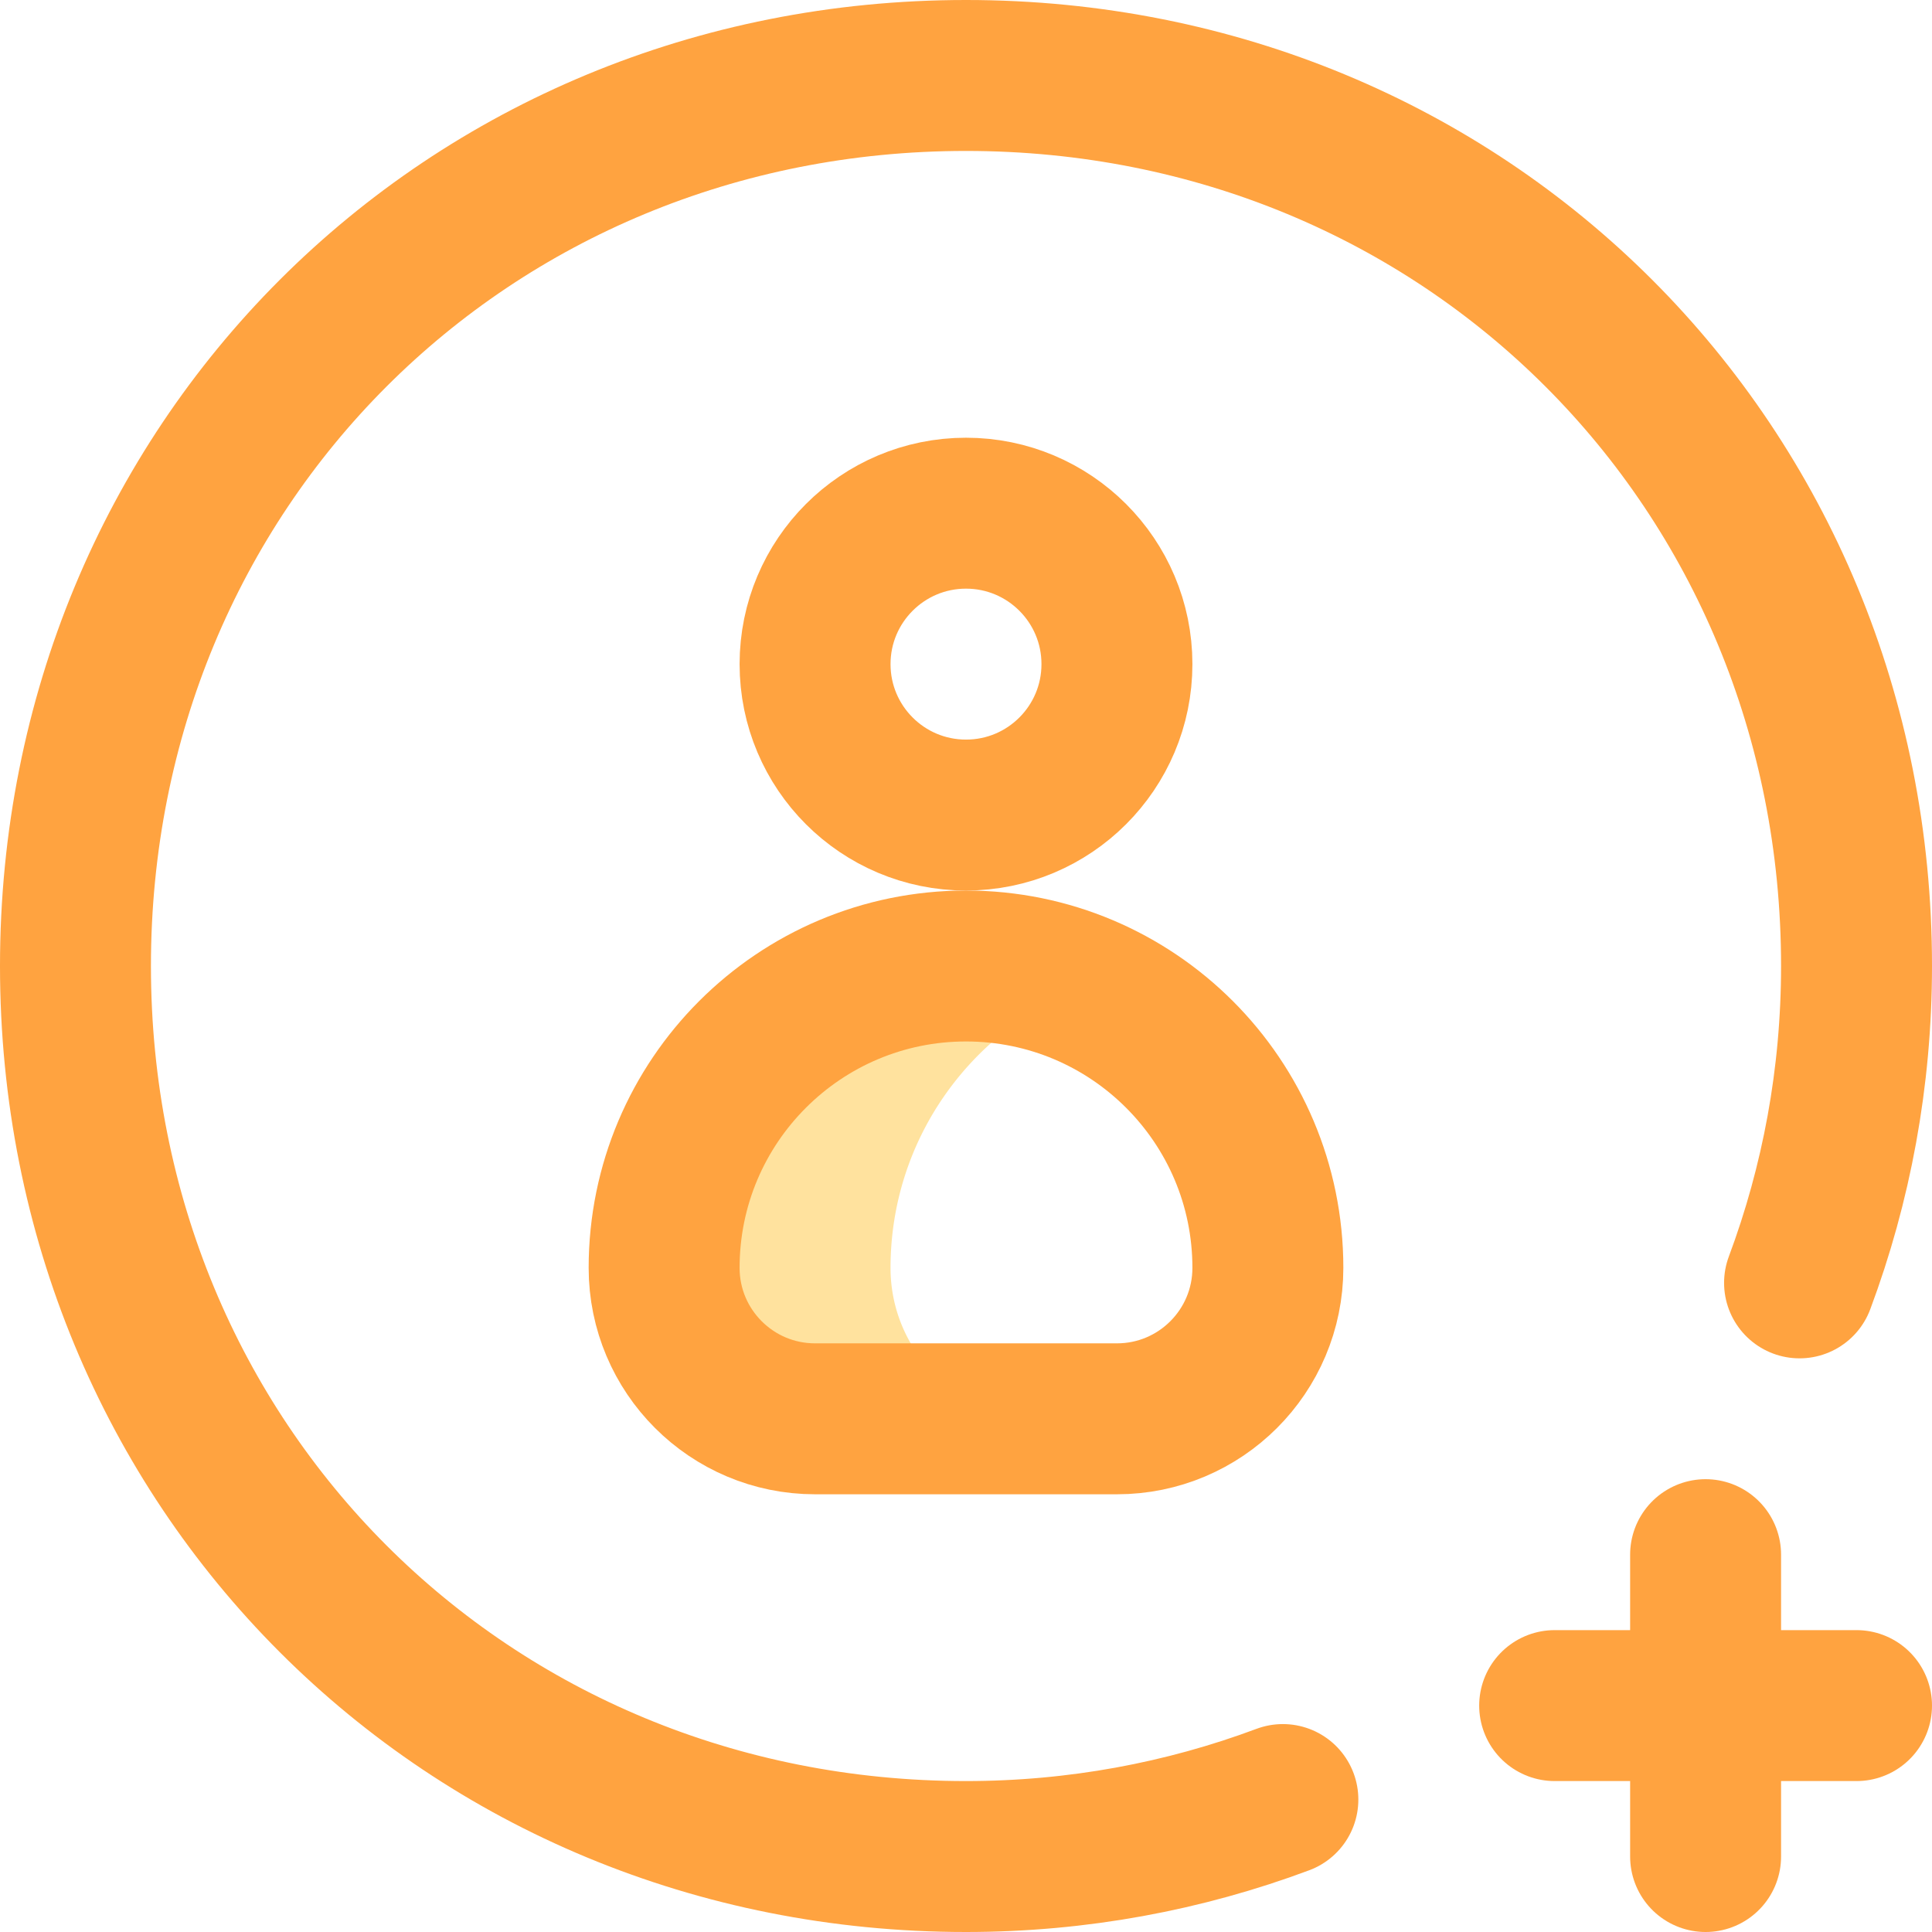 <svg xmlns="http://www.w3.org/2000/svg" version="1.1" xmlns:xlink="http://www.w3.org/1999/xlink" width="100" height="100" x="0" y="0" viewBox="0 0 512 512" style="enable-background:new 0 0 512 512" xml:space="preserve" class=""><g><path d="M236 336c0-33.57 20.687-62.292 50-74.163A79.746 79.746 0 0 0 256 256c-44.183 0-80 35.817-80 80 0 22.091 17.909 40 40 40h60c-22.091 0-40-17.909-40-40z" style="" fill="#ffe29e" data-original="#ffe29e" class=""></path><path d="M296 376h-80c-22.091 0-40-17.909-40-40 0-44.183 35.817-80 80-80s80 35.817 80 80c0 22.091-17.909 40-40 40z" style="stroke-width:40;stroke-linecap:round;stroke-linejoin:round;stroke-miterlimit:10;" fill="none" stroke="#ffa340" stroke-width="40" stroke-linecap="round" stroke-linejoin="round" stroke-miterlimit="10" data-original="#0023c4" class="" opacity="1"></path><circle cx="256" cy="176" r="40" style="stroke-width:40;stroke-linecap:round;stroke-linejoin:round;stroke-miterlimit:10;" fill="none" stroke="#ffa340" stroke-width="40" stroke-linecap="round" stroke-linejoin="round" stroke-miterlimit="10" data-original="#0023c4" class="" opacity="1"></circle><path d="M412 452h80M452 412v80" style="stroke-width:40;stroke-linecap:round;stroke-linejoin:round;stroke-miterlimit:10;" fill="none" stroke="#ffa340" stroke-width="40" stroke-linecap="round" stroke-linejoin="round" stroke-miterlimit="10" data-original="#ff5cf4" class="" opacity="1"></path><path d="M339.974 476.899C313.837 486.662 285.542 492 256 492 123.452 492 20 388.548 20 256S123.452 20 256 20s236 103.452 236 236c0 29.542-5.338 57.837-15.101 83.974" style="stroke-width:40;stroke-linecap:round;stroke-linejoin:round;stroke-miterlimit:10;" fill="none" stroke="#ffa340" stroke-width="40" stroke-linecap="round" stroke-linejoin="round" stroke-miterlimit="10" data-original="#0023c4" class="" opacity="1"></path></g></svg>